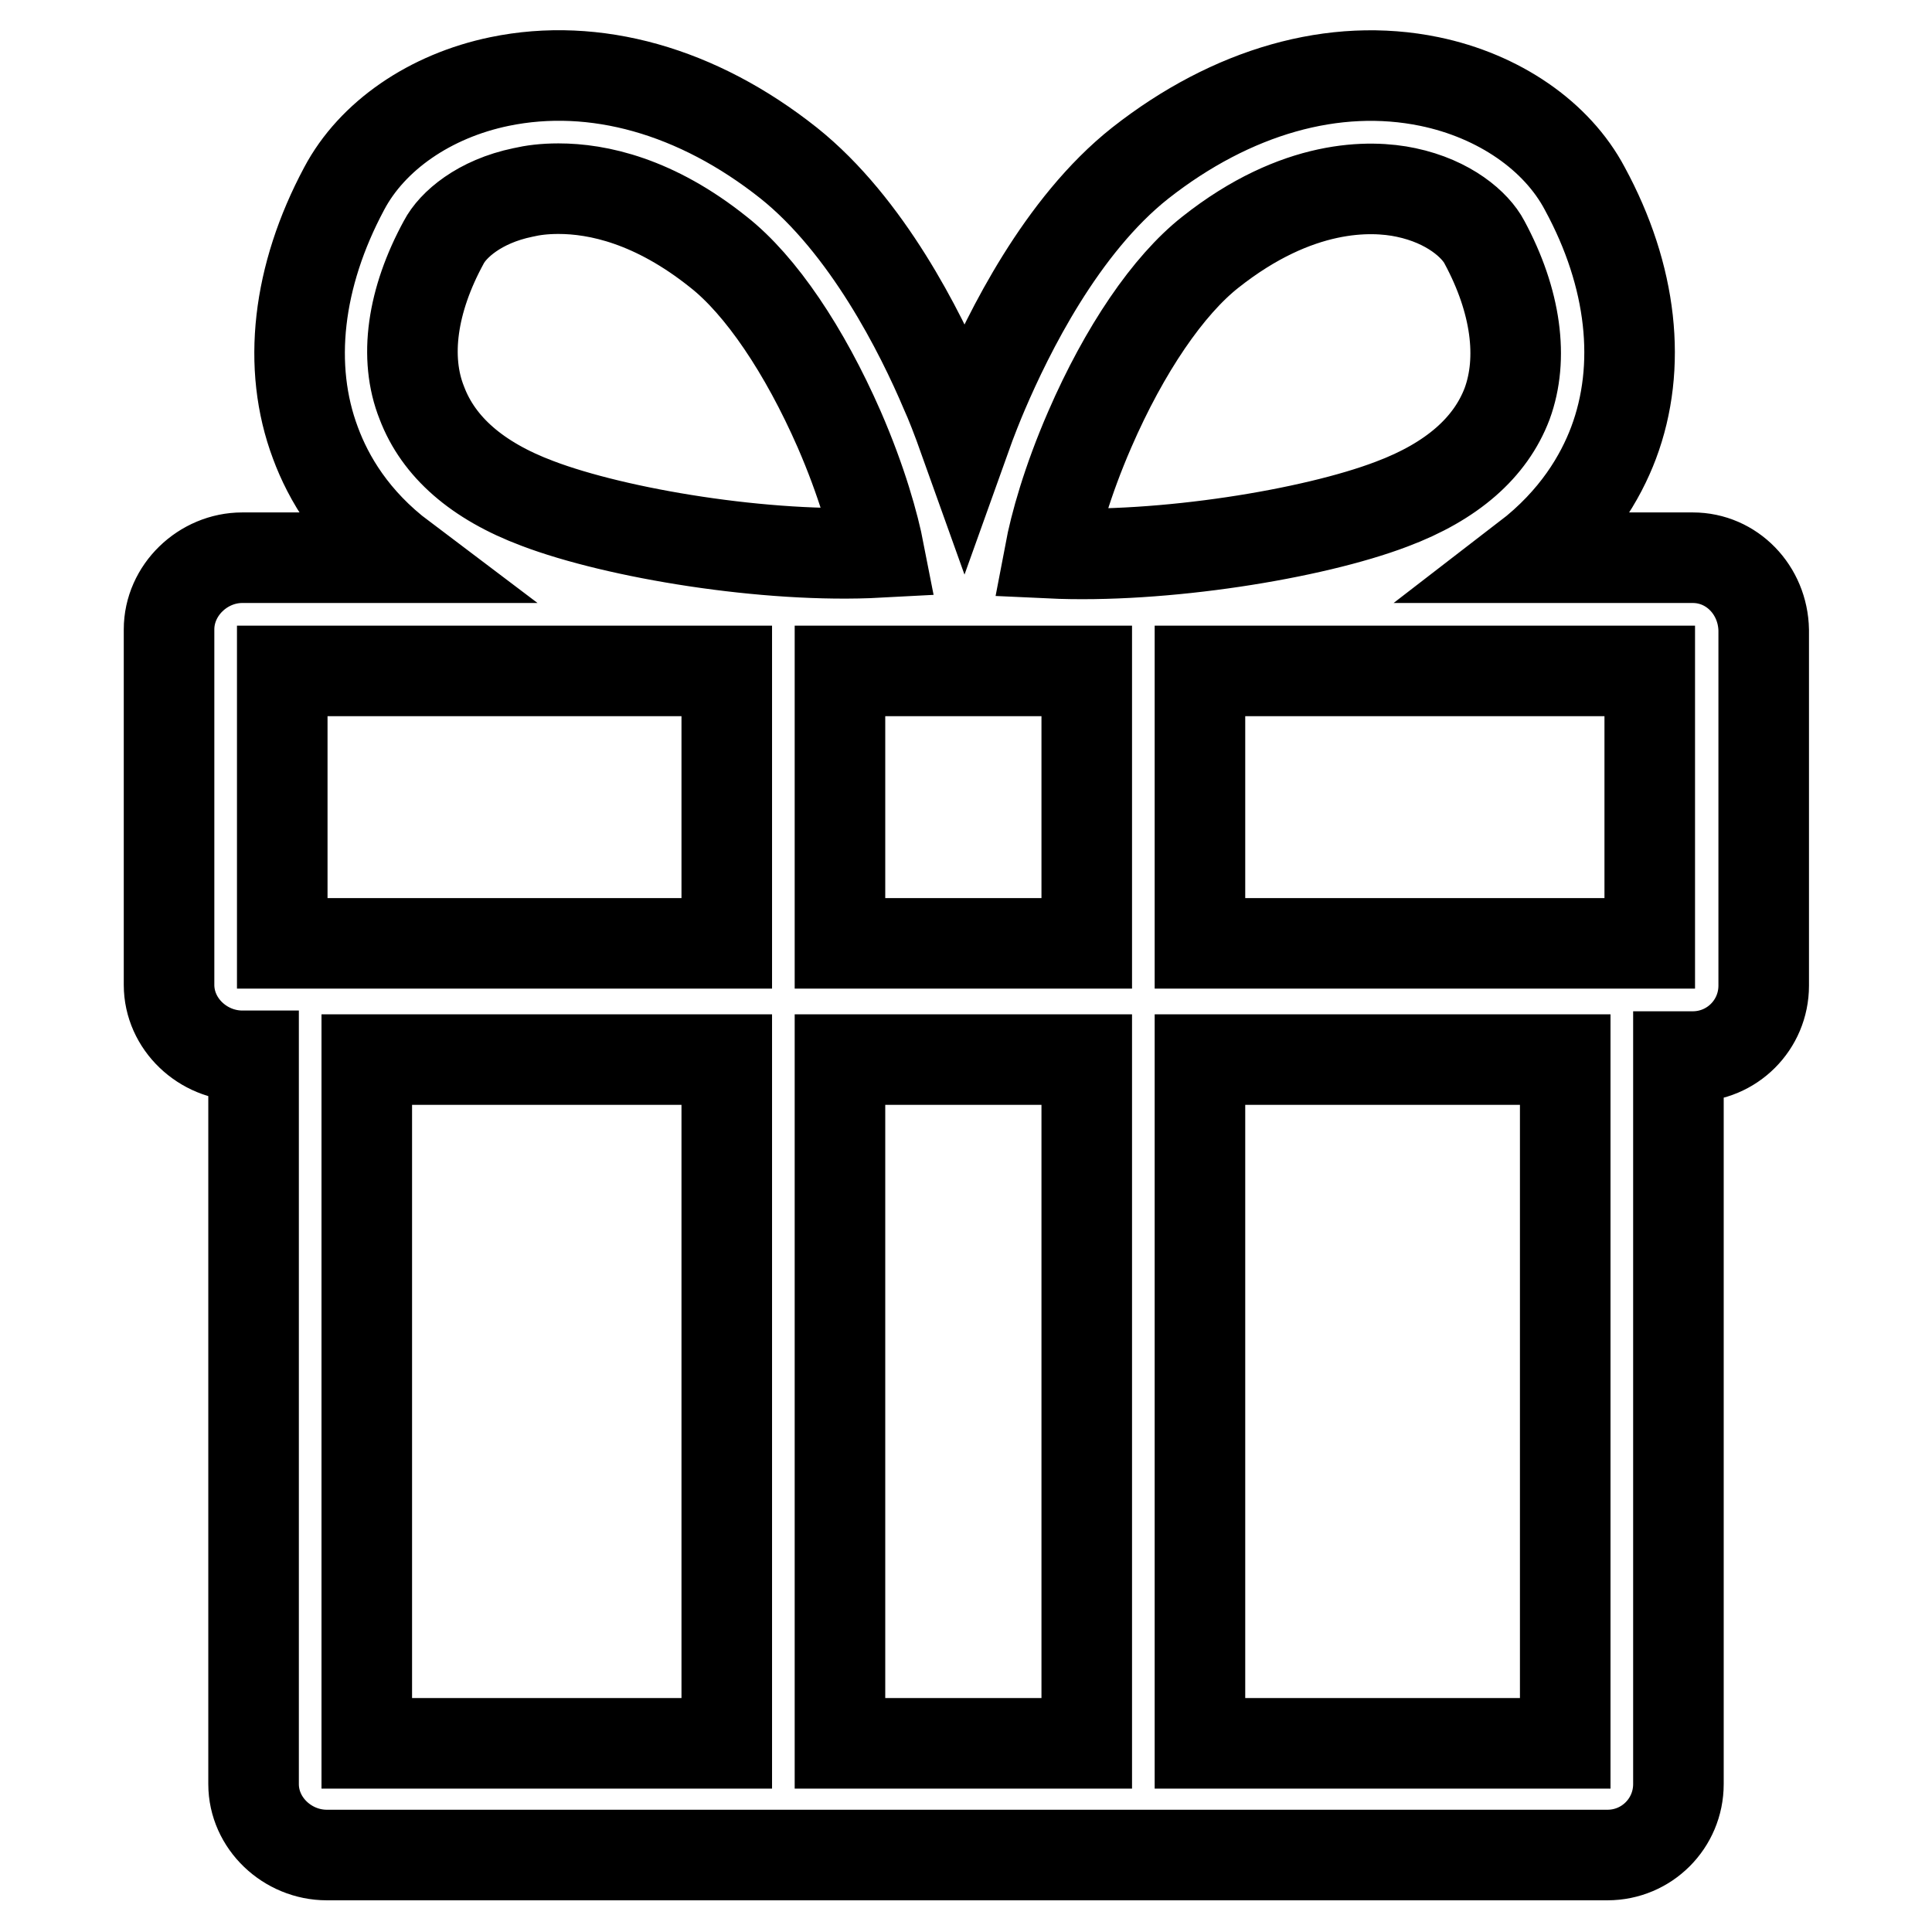 <?xml version="1.0" encoding="utf-8"?>
<!-- Svg Vector Icons : http://www.onlinewebfonts.com/icon -->
<!DOCTYPE svg PUBLIC "-//W3C//DTD SVG 1.1//EN" "http://www.w3.org/Graphics/SVG/1.1/DTD/svg11.dtd">
<svg version="1.1" xmlns="http://www.w3.org/2000/svg" xmlns:xlink="http://www.w3.org/1999/xlink" x="0px" y="0px" viewBox="0 0 256 256" enable-background="new 0 0 256 256" xml:space="preserve">
<g> <path stroke-width="12" fill-opacity="0" stroke="#000000"  d="M224.3,73.9h-22c6.5-5,9.8-10.7,11.5-15.2c3.8-10.1,2.5-22.1-3.8-33.7c-3.7-7-11.4-12.3-20.6-14.2 c-12.6-2.6-26.2,1.3-38.3,10.8c-10.5,8.3-17.5,22.6-20.8,30.3c-0.6,1.4-1.5,3.6-2.5,6.4c-1-2.8-1.9-5.1-2.5-6.4 c-3.3-7.8-10.4-22-20.8-30.3C92.4,12,78.8,8.2,66.2,10.8C57,12.7,49.3,18,45.6,25c-6.2,11.6-7.6,23.6-3.8,33.7 c1.7,4.6,5,10.3,11.5,15.2H32.1c-5.2,0-9.7,4.3-9.7,9.5v47.1c0,5.2,4.5,9.4,9.7,9.4h1.5v96.5c0,5.2,4.5,9.4,9.7,9.4H213 c5.2,0,9.4-4.2,9.4-9.4V140h1.9c5.2,0,9.4-4.2,9.4-9.4V83.5C233.6,78.2,229.5,73.9,224.3,73.9z M144,88.9V125h-32.7V88.9H144z  M144,140.4V231h-32.7v-90.6H144z M218.6,125H159V88.9h59.6V125z M144.4,56.9c4.6-10.6,10.4-19.1,16-23.5 c11.5-9.1,21.2-8.9,25.9-7.9c5.7,1.2,9.2,4.3,10.4,6.6c4.2,7.8,5.2,15.4,3,21.4c-2.2,5.8-7.3,10.3-15.3,13.3 c-10.5,4-30.4,7.2-45.3,6.5C139.8,69.6,141.4,63.8,144.4,56.9z M58.8,32.1c1.2-2.3,4.7-5.4,10.5-6.6c1.3-0.3,2.8-0.5,4.7-0.5 c5.2,0,12.7,1.6,21.2,8.4c5.6,4.4,11.4,13,16,23.5c3,6.9,4.6,12.7,5.3,16.3c-14.9,0.8-34.8-2.5-45.3-6.5c-8-3-13.1-7.5-15.3-13.3 C53.5,47.4,54.6,39.8,58.8,32.1z M37.4,88.9h58.9V125H37.4V88.9z M48.6,140.4h47.7V231H48.6V140.4z M207.4,231H159v-90.6h48.4V231z "/></g>
</svg>